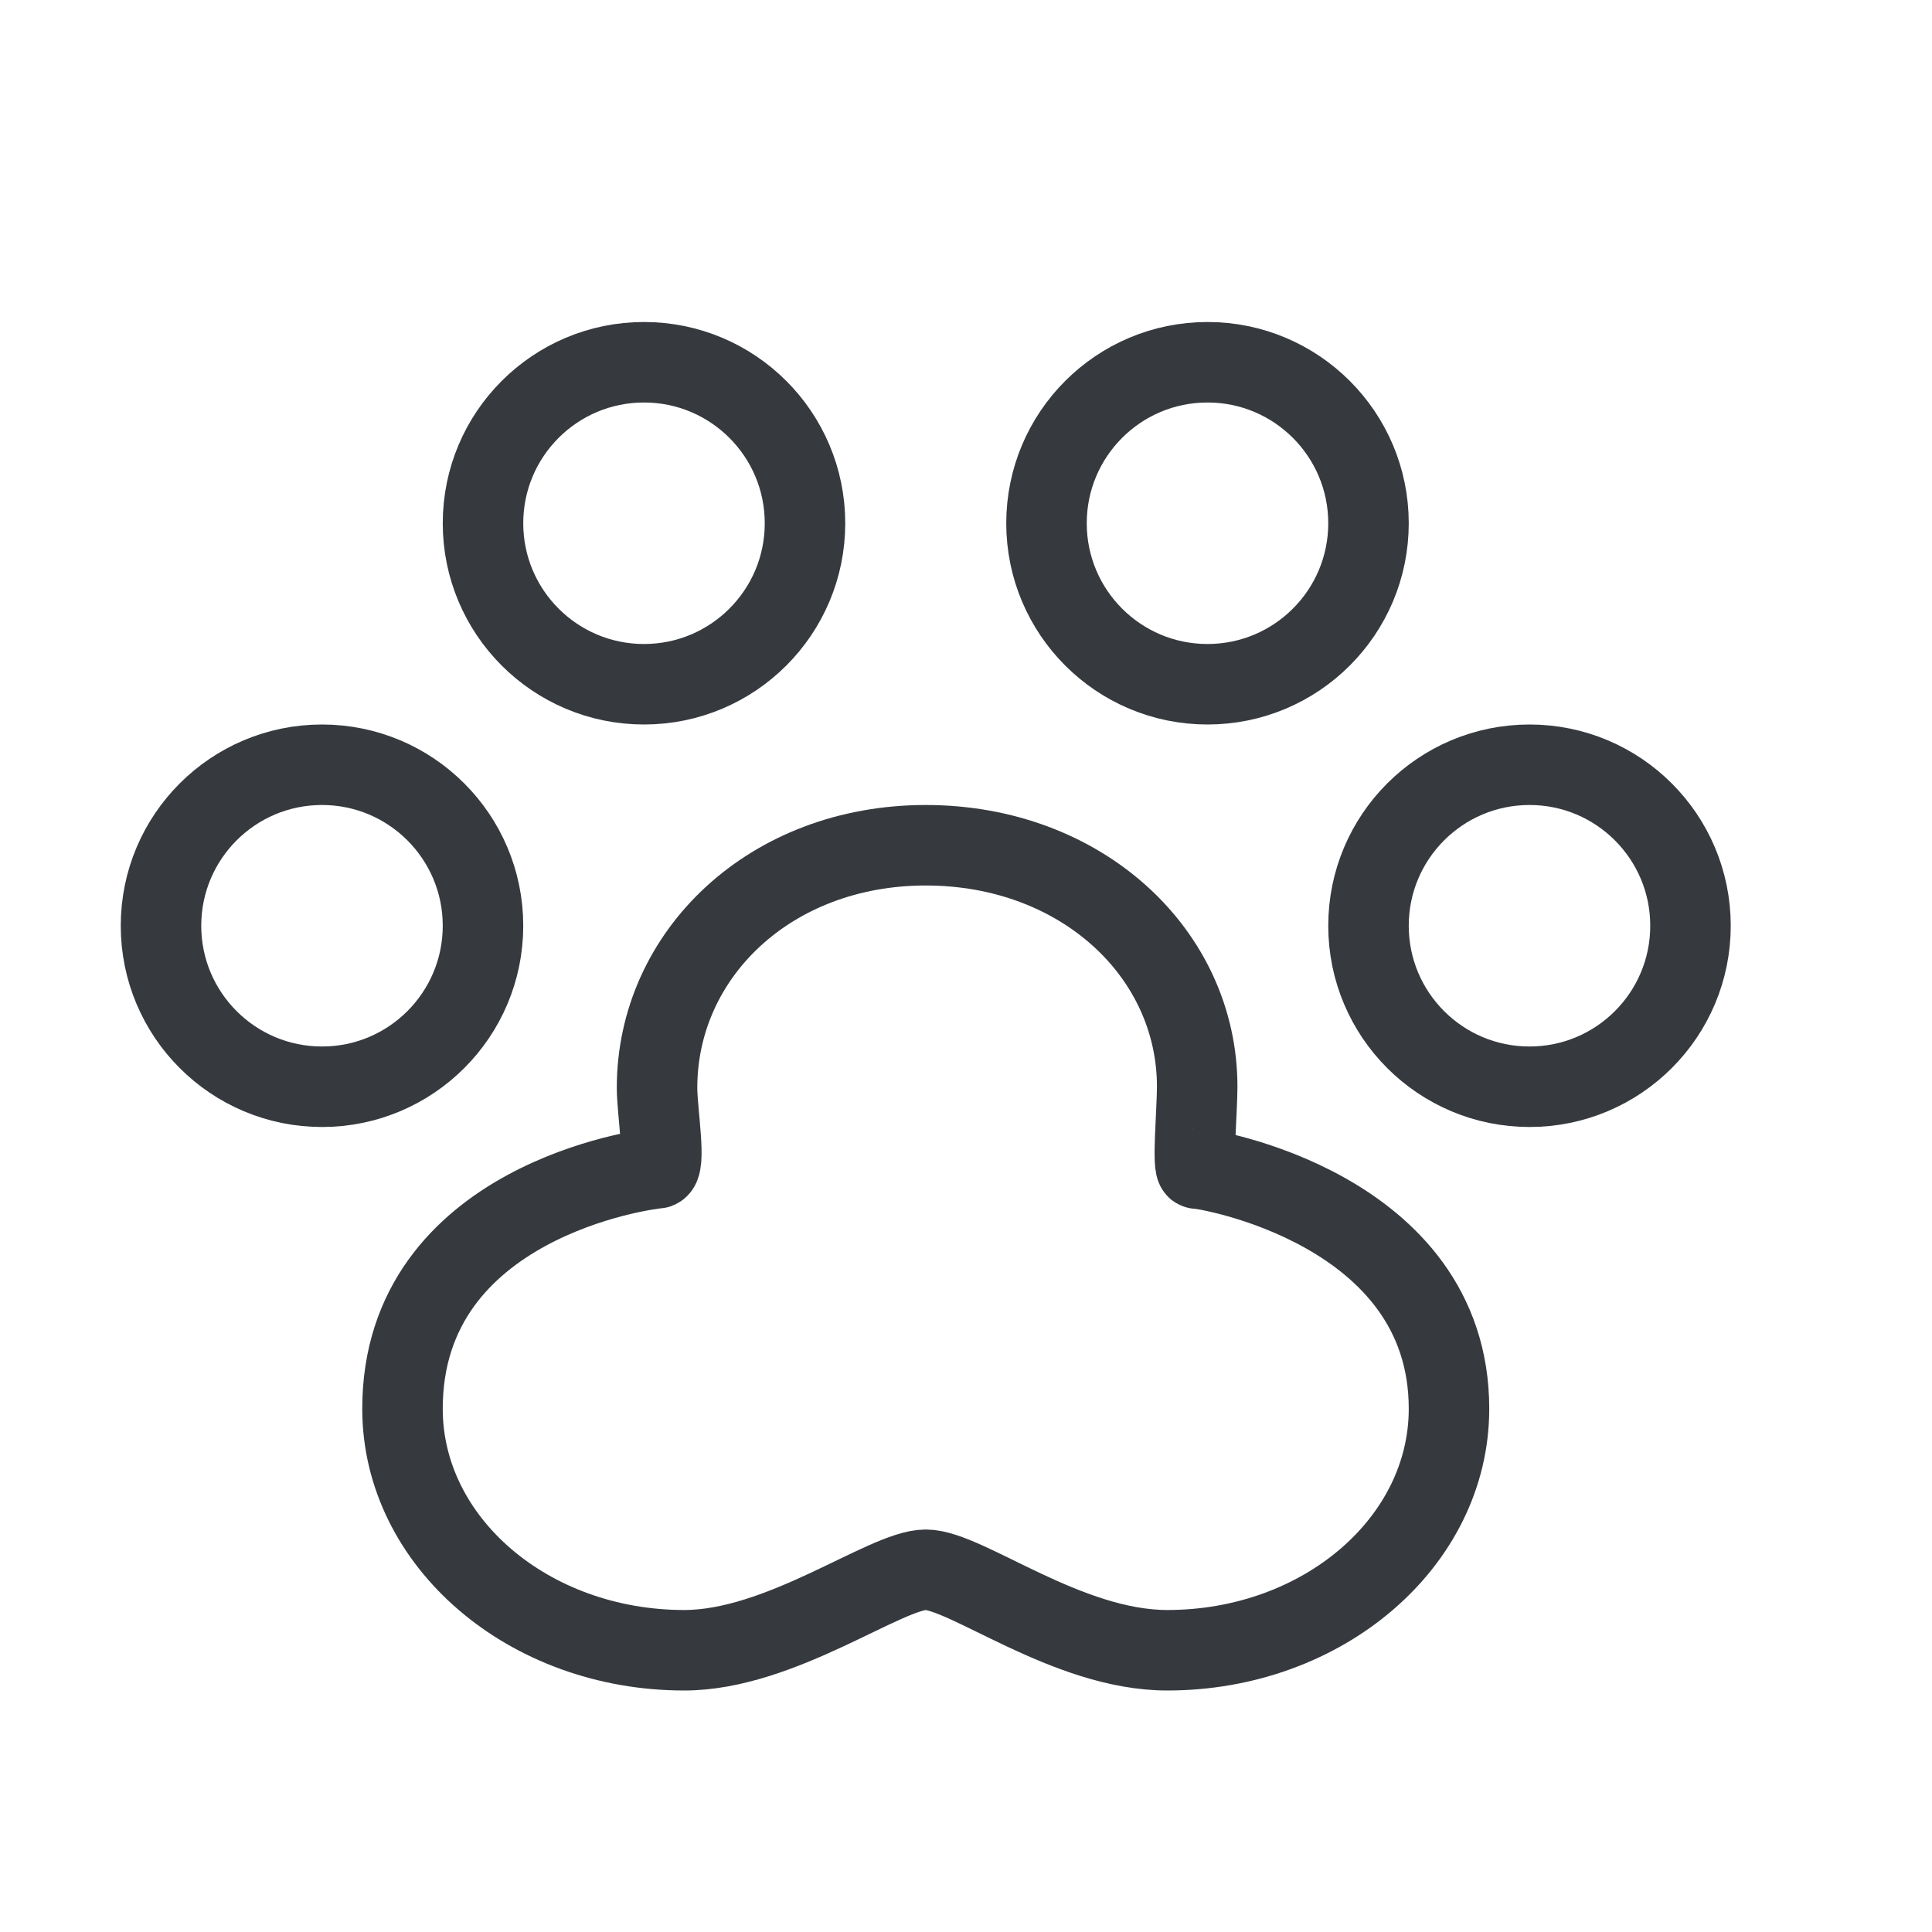 <svg width="24" height="24" viewBox="0 0 24 24" fill="none" xmlns="http://www.w3.org/2000/svg">
<path d="M11.5 10.5C9.567 10.5 8.162 11.857 8.162 13.514C8.162 13.811 8.282 14.509 8.162 14.514C8.043 14.519 5 14.914 5 17.5C5 19.157 6.567 20.5 8.5 20.5C9.702 20.5 11 19.5 11.5 19.5C12 19.5 13.253 20.5 14.5 20.5C16.433 20.5 18 19.157 18 17.5C18 15 14.938 14.508 14.872 14.517C14.806 14.525 14.872 13.798 14.872 13.5C14.872 11.843 13.433 10.5 11.5 10.5Z" stroke="#363A3F" stroke-linecap="round"/>
<circle cx="4" cy="11.5" r="2" stroke="#363A3F" stroke-linecap="round"/>
<circle cx="19" cy="11.5" r="2" stroke="#363A3F" stroke-linecap="round"/>
<circle cx="8" cy="6.5" r="2" stroke="#363A3F" stroke-linecap="round"/>
<circle cx="15" cy="6.5" r="2" stroke="#363A3F" stroke-linecap="round"/>
</svg>
